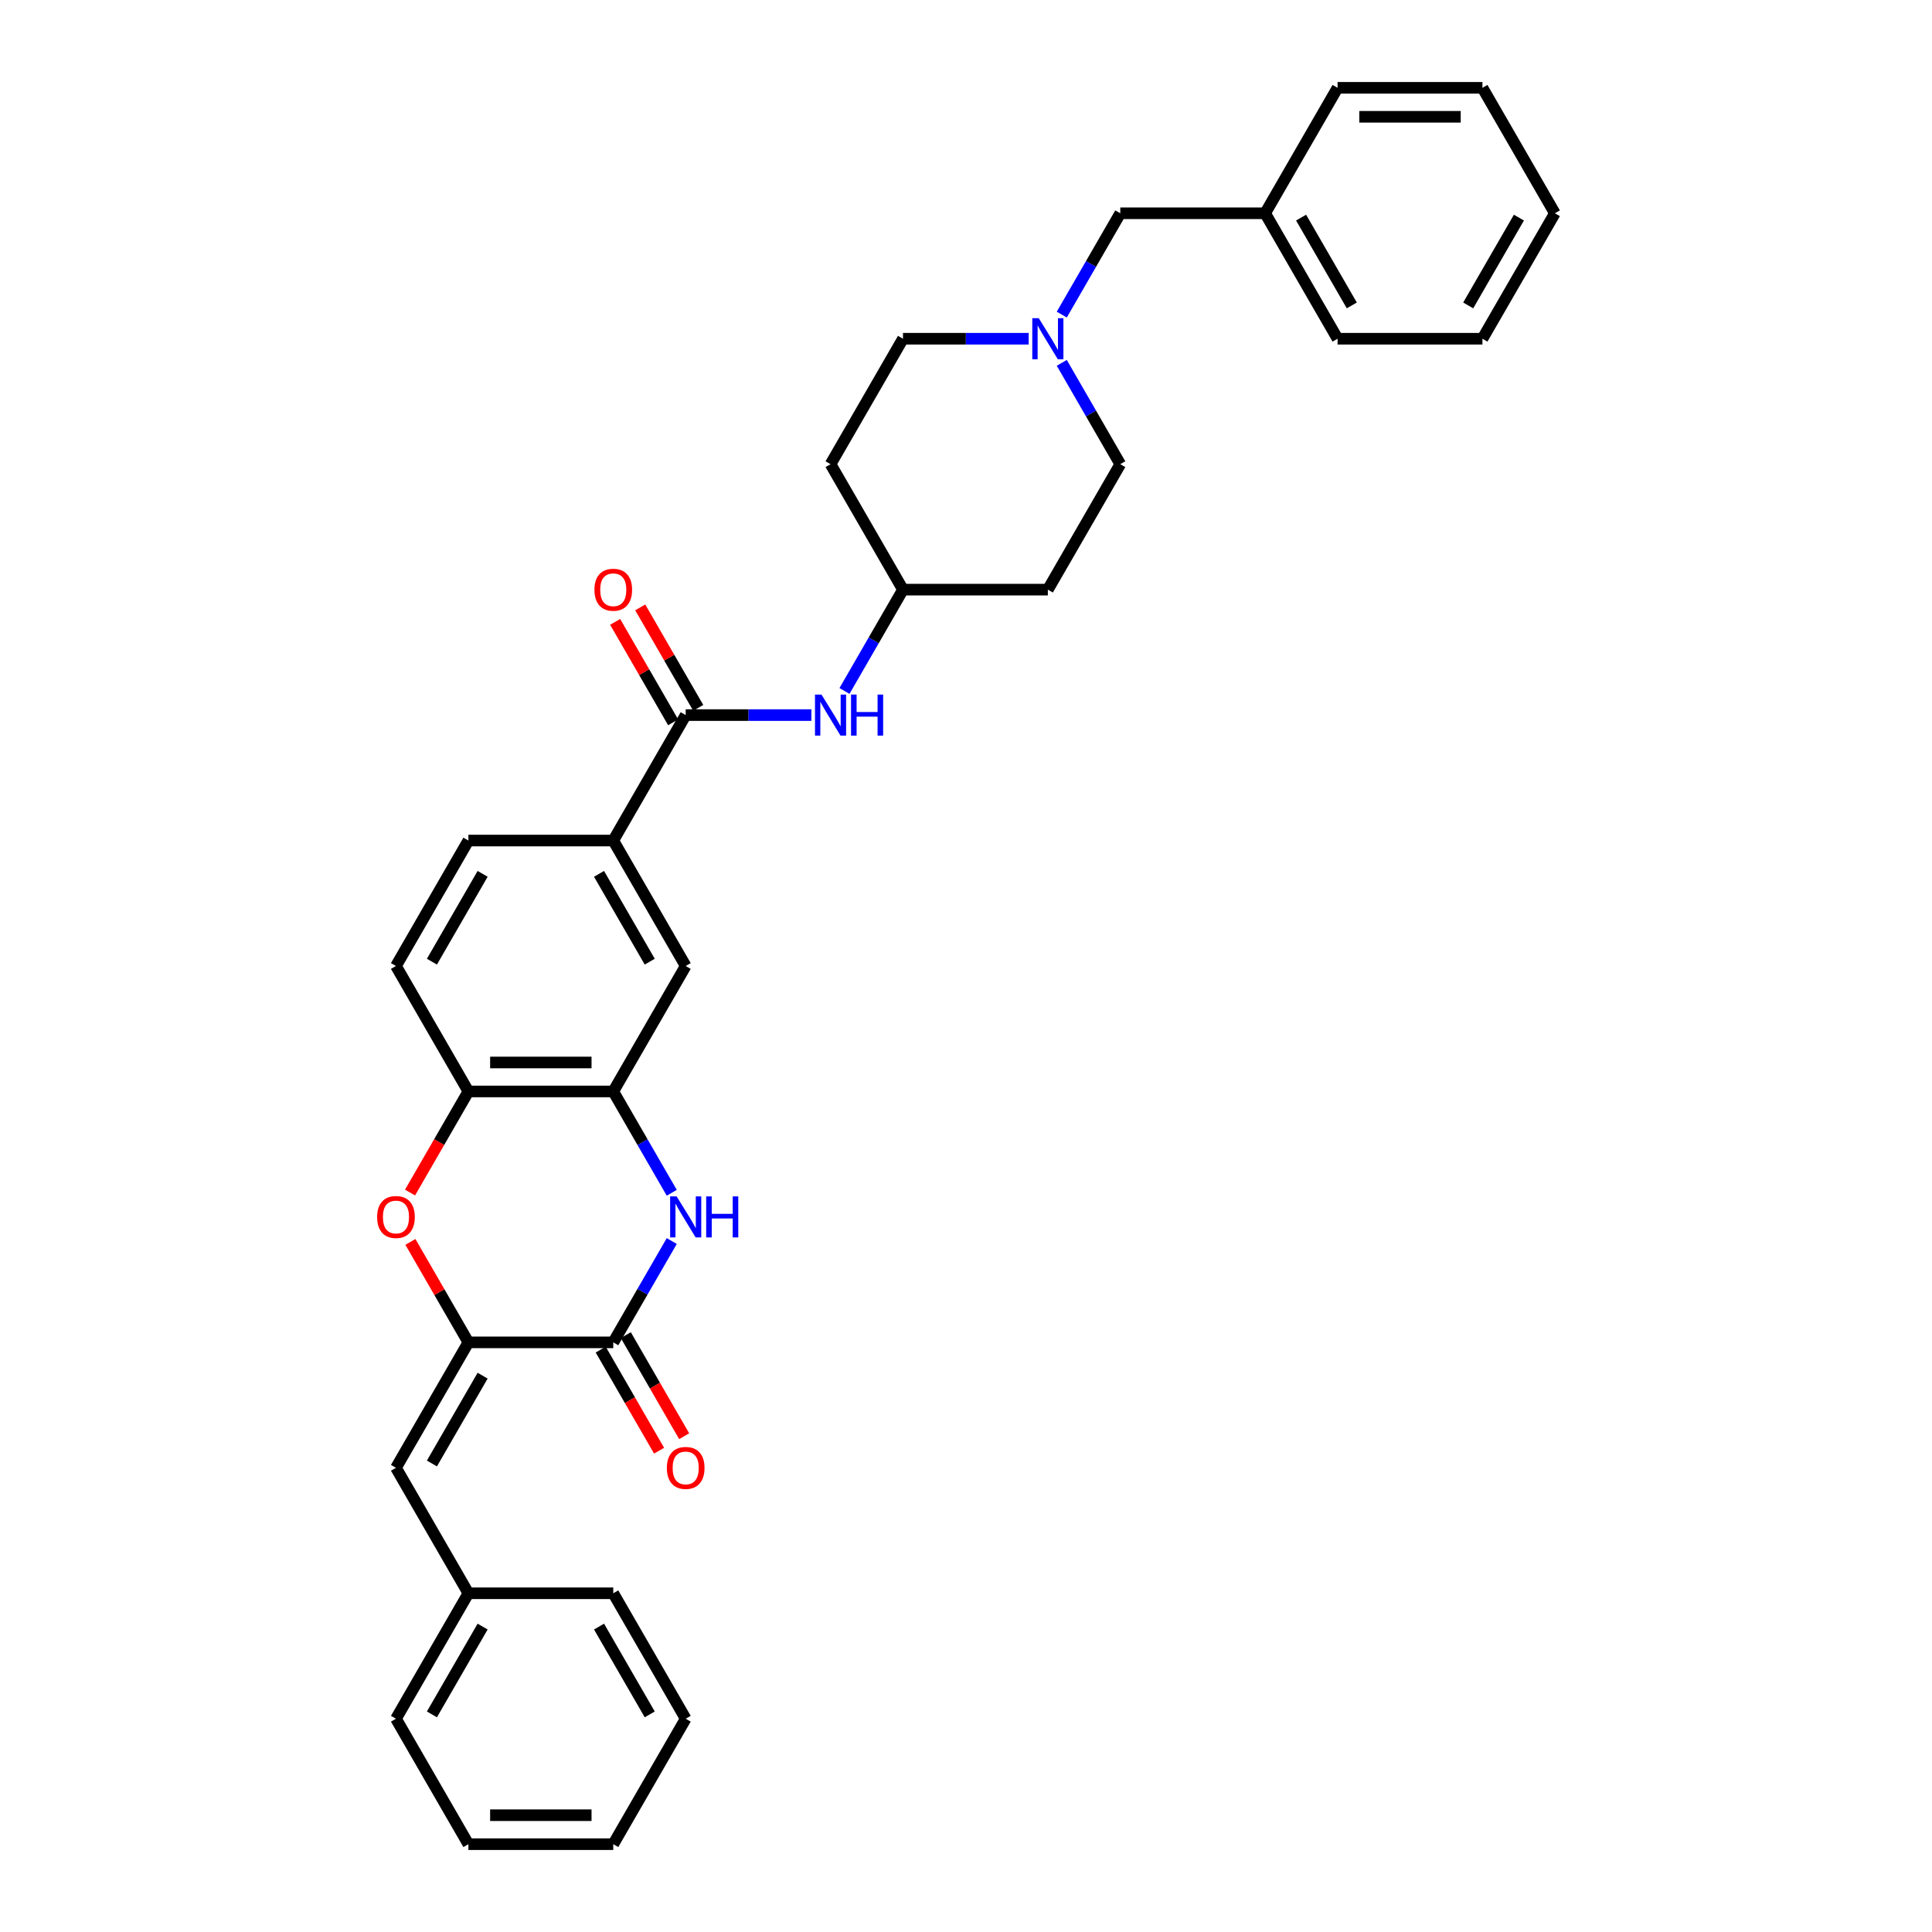 <?xml version='1.0' encoding='iso-8859-1'?>
<svg version='1.1' baseProfile='full'
              xmlns='http://www.w3.org/2000/svg'
                      xmlns:rdkit='http://www.rdkit.org/xml'
                      xmlns:xlink='http://www.w3.org/1999/xlink'
                  xml:space='preserve'
width='1000px' height='1000px' viewBox='0 0 1000 1000'>
<!-- END OF HEADER -->
<rect style='opacity:1.0;fill:#FFFFFF;stroke:none' width='1000' height='1000' x='0' y='0'> </rect>
<path class='bond-0' d='M 242.442,694.805 L 317.422,694.805' style='fill:none;fill-rule:evenodd;stroke:#000000;stroke-width:6px;stroke-linecap:butt;stroke-linejoin:miter;stroke-opacity:1' />
<path class='bond-2' d='M 242.442,694.805 L 227.433,668.808' style='fill:none;fill-rule:evenodd;stroke:#000000;stroke-width:6px;stroke-linecap:butt;stroke-linejoin:miter;stroke-opacity:1' />
<path class='bond-2' d='M 227.433,668.808 L 212.423,642.812' style='fill:none;fill-rule:evenodd;stroke:#FF0000;stroke-width:6px;stroke-linecap:butt;stroke-linejoin:miter;stroke-opacity:1' />
<path class='bond-6' d='M 242.442,694.805 L 204.952,759.74' style='fill:none;fill-rule:evenodd;stroke:#000000;stroke-width:6px;stroke-linecap:butt;stroke-linejoin:miter;stroke-opacity:1' />
<path class='bond-6' d='M 249.805,712.044 L 223.562,757.498' style='fill:none;fill-rule:evenodd;stroke:#000000;stroke-width:6px;stroke-linecap:butt;stroke-linejoin:miter;stroke-opacity:1' />
<path class='bond-1' d='M 317.422,694.805 L 332.561,668.584' style='fill:none;fill-rule:evenodd;stroke:#000000;stroke-width:6px;stroke-linecap:butt;stroke-linejoin:miter;stroke-opacity:1' />
<path class='bond-1' d='M 332.561,668.584 L 347.701,642.362' style='fill:none;fill-rule:evenodd;stroke:#0000FF;stroke-width:6px;stroke-linecap:butt;stroke-linejoin:miter;stroke-opacity:1' />
<path class='bond-11' d='M 310.929,698.554 L 326.033,724.716' style='fill:none;fill-rule:evenodd;stroke:#000000;stroke-width:6px;stroke-linecap:butt;stroke-linejoin:miter;stroke-opacity:1' />
<path class='bond-11' d='M 326.033,724.716 L 341.138,750.878' style='fill:none;fill-rule:evenodd;stroke:#FF0000;stroke-width:6px;stroke-linecap:butt;stroke-linejoin:miter;stroke-opacity:1' />
<path class='bond-11' d='M 323.916,691.056 L 339.02,717.218' style='fill:none;fill-rule:evenodd;stroke:#000000;stroke-width:6px;stroke-linecap:butt;stroke-linejoin:miter;stroke-opacity:1' />
<path class='bond-11' d='M 339.02,717.218 L 354.125,743.38' style='fill:none;fill-rule:evenodd;stroke:#FF0000;stroke-width:6px;stroke-linecap:butt;stroke-linejoin:miter;stroke-opacity:1' />
<path class='bond-33' d='M 347.701,617.378 L 332.561,591.157' style='fill:none;fill-rule:evenodd;stroke:#0000FF;stroke-width:6px;stroke-linecap:butt;stroke-linejoin:miter;stroke-opacity:1' />
<path class='bond-33' d='M 332.561,591.157 L 317.422,564.935' style='fill:none;fill-rule:evenodd;stroke:#000000;stroke-width:6px;stroke-linecap:butt;stroke-linejoin:miter;stroke-opacity:1' />
<path class='bond-5' d='M 212.233,617.258 L 227.337,591.097' style='fill:none;fill-rule:evenodd;stroke:#FF0000;stroke-width:6px;stroke-linecap:butt;stroke-linejoin:miter;stroke-opacity:1' />
<path class='bond-5' d='M 227.337,591.097 L 242.442,564.935' style='fill:none;fill-rule:evenodd;stroke:#000000;stroke-width:6px;stroke-linecap:butt;stroke-linejoin:miter;stroke-opacity:1' />
<path class='bond-3' d='M 317.422,564.935 L 242.442,564.935' style='fill:none;fill-rule:evenodd;stroke:#000000;stroke-width:6px;stroke-linecap:butt;stroke-linejoin:miter;stroke-opacity:1' />
<path class='bond-3' d='M 306.175,549.939 L 253.689,549.939' style='fill:none;fill-rule:evenodd;stroke:#000000;stroke-width:6px;stroke-linecap:butt;stroke-linejoin:miter;stroke-opacity:1' />
<path class='bond-10' d='M 317.422,564.935 L 354.913,500' style='fill:none;fill-rule:evenodd;stroke:#000000;stroke-width:6px;stroke-linecap:butt;stroke-linejoin:miter;stroke-opacity:1' />
<path class='bond-4' d='M 354.913,370.13 L 317.422,435.065' style='fill:none;fill-rule:evenodd;stroke:#000000;stroke-width:6px;stroke-linecap:butt;stroke-linejoin:miter;stroke-opacity:1' />
<path class='bond-8' d='M 354.913,370.13 L 387.439,370.13' style='fill:none;fill-rule:evenodd;stroke:#000000;stroke-width:6px;stroke-linecap:butt;stroke-linejoin:miter;stroke-opacity:1' />
<path class='bond-8' d='M 387.439,370.13 L 419.966,370.13' style='fill:none;fill-rule:evenodd;stroke:#0000FF;stroke-width:6px;stroke-linecap:butt;stroke-linejoin:miter;stroke-opacity:1' />
<path class='bond-12' d='M 361.406,366.381 L 346.397,340.384' style='fill:none;fill-rule:evenodd;stroke:#000000;stroke-width:6px;stroke-linecap:butt;stroke-linejoin:miter;stroke-opacity:1' />
<path class='bond-12' d='M 346.397,340.384 L 331.388,314.387' style='fill:none;fill-rule:evenodd;stroke:#FF0000;stroke-width:6px;stroke-linecap:butt;stroke-linejoin:miter;stroke-opacity:1' />
<path class='bond-12' d='M 348.419,373.879 L 333.41,347.882' style='fill:none;fill-rule:evenodd;stroke:#000000;stroke-width:6px;stroke-linecap:butt;stroke-linejoin:miter;stroke-opacity:1' />
<path class='bond-12' d='M 333.41,347.882 L 318.401,321.885' style='fill:none;fill-rule:evenodd;stroke:#FF0000;stroke-width:6px;stroke-linecap:butt;stroke-linejoin:miter;stroke-opacity:1' />
<path class='bond-13' d='M 242.442,564.935 L 204.952,500' style='fill:none;fill-rule:evenodd;stroke:#000000;stroke-width:6px;stroke-linecap:butt;stroke-linejoin:miter;stroke-opacity:1' />
<path class='bond-21' d='M 204.952,759.74 L 242.442,824.675' style='fill:none;fill-rule:evenodd;stroke:#000000;stroke-width:6px;stroke-linecap:butt;stroke-linejoin:miter;stroke-opacity:1' />
<path class='bond-7' d='M 317.422,435.065 L 242.442,435.065' style='fill:none;fill-rule:evenodd;stroke:#000000;stroke-width:6px;stroke-linecap:butt;stroke-linejoin:miter;stroke-opacity:1' />
<path class='bond-34' d='M 317.422,435.065 L 354.913,500' style='fill:none;fill-rule:evenodd;stroke:#000000;stroke-width:6px;stroke-linecap:butt;stroke-linejoin:miter;stroke-opacity:1' />
<path class='bond-34' d='M 310.059,452.303 L 336.302,497.758' style='fill:none;fill-rule:evenodd;stroke:#000000;stroke-width:6px;stroke-linecap:butt;stroke-linejoin:miter;stroke-opacity:1' />
<path class='bond-15' d='M 437.105,357.638 L 452.244,331.416' style='fill:none;fill-rule:evenodd;stroke:#0000FF;stroke-width:6px;stroke-linecap:butt;stroke-linejoin:miter;stroke-opacity:1' />
<path class='bond-15' d='M 452.244,331.416 L 467.383,305.195' style='fill:none;fill-rule:evenodd;stroke:#000000;stroke-width:6px;stroke-linecap:butt;stroke-linejoin:miter;stroke-opacity:1' />
<path class='bond-9' d='M 532.437,175.325 L 499.91,175.325' style='fill:none;fill-rule:evenodd;stroke:#0000FF;stroke-width:6px;stroke-linecap:butt;stroke-linejoin:miter;stroke-opacity:1' />
<path class='bond-9' d='M 499.91,175.325 L 467.383,175.325' style='fill:none;fill-rule:evenodd;stroke:#000000;stroke-width:6px;stroke-linecap:butt;stroke-linejoin:miter;stroke-opacity:1' />
<path class='bond-16' d='M 549.576,162.833 L 564.715,136.611' style='fill:none;fill-rule:evenodd;stroke:#0000FF;stroke-width:6px;stroke-linecap:butt;stroke-linejoin:miter;stroke-opacity:1' />
<path class='bond-16' d='M 564.715,136.611 L 579.854,110.39' style='fill:none;fill-rule:evenodd;stroke:#000000;stroke-width:6px;stroke-linecap:butt;stroke-linejoin:miter;stroke-opacity:1' />
<path class='bond-36' d='M 549.576,187.816 L 564.715,214.038' style='fill:none;fill-rule:evenodd;stroke:#0000FF;stroke-width:6px;stroke-linecap:butt;stroke-linejoin:miter;stroke-opacity:1' />
<path class='bond-36' d='M 564.715,214.038 L 579.854,240.26' style='fill:none;fill-rule:evenodd;stroke:#000000;stroke-width:6px;stroke-linecap:butt;stroke-linejoin:miter;stroke-opacity:1' />
<path class='bond-14' d='M 204.952,500 L 242.442,435.065' style='fill:none;fill-rule:evenodd;stroke:#000000;stroke-width:6px;stroke-linecap:butt;stroke-linejoin:miter;stroke-opacity:1' />
<path class='bond-14' d='M 223.562,497.758 L 249.805,452.303' style='fill:none;fill-rule:evenodd;stroke:#000000;stroke-width:6px;stroke-linecap:butt;stroke-linejoin:miter;stroke-opacity:1' />
<path class='bond-17' d='M 467.383,305.195 L 542.364,305.195' style='fill:none;fill-rule:evenodd;stroke:#000000;stroke-width:6px;stroke-linecap:butt;stroke-linejoin:miter;stroke-opacity:1' />
<path class='bond-18' d='M 467.383,305.195 L 429.893,240.26' style='fill:none;fill-rule:evenodd;stroke:#000000;stroke-width:6px;stroke-linecap:butt;stroke-linejoin:miter;stroke-opacity:1' />
<path class='bond-22' d='M 579.854,110.39 L 654.835,110.39' style='fill:none;fill-rule:evenodd;stroke:#000000;stroke-width:6px;stroke-linecap:butt;stroke-linejoin:miter;stroke-opacity:1' />
<path class='bond-20' d='M 542.364,305.195 L 579.854,240.26' style='fill:none;fill-rule:evenodd;stroke:#000000;stroke-width:6px;stroke-linecap:butt;stroke-linejoin:miter;stroke-opacity:1' />
<path class='bond-19' d='M 429.893,240.26 L 467.383,175.325' style='fill:none;fill-rule:evenodd;stroke:#000000;stroke-width:6px;stroke-linecap:butt;stroke-linejoin:miter;stroke-opacity:1' />
<path class='bond-23' d='M 242.442,824.675 L 204.952,889.61' style='fill:none;fill-rule:evenodd;stroke:#000000;stroke-width:6px;stroke-linecap:butt;stroke-linejoin:miter;stroke-opacity:1' />
<path class='bond-23' d='M 249.805,841.914 L 223.562,887.368' style='fill:none;fill-rule:evenodd;stroke:#000000;stroke-width:6px;stroke-linecap:butt;stroke-linejoin:miter;stroke-opacity:1' />
<path class='bond-24' d='M 242.442,824.675 L 317.422,824.675' style='fill:none;fill-rule:evenodd;stroke:#000000;stroke-width:6px;stroke-linecap:butt;stroke-linejoin:miter;stroke-opacity:1' />
<path class='bond-25' d='M 654.835,110.39 L 692.325,175.325' style='fill:none;fill-rule:evenodd;stroke:#000000;stroke-width:6px;stroke-linecap:butt;stroke-linejoin:miter;stroke-opacity:1' />
<path class='bond-25' d='M 673.445,112.632 L 699.689,158.086' style='fill:none;fill-rule:evenodd;stroke:#000000;stroke-width:6px;stroke-linecap:butt;stroke-linejoin:miter;stroke-opacity:1' />
<path class='bond-26' d='M 654.835,110.39 L 692.325,45.455' style='fill:none;fill-rule:evenodd;stroke:#000000;stroke-width:6px;stroke-linecap:butt;stroke-linejoin:miter;stroke-opacity:1' />
<path class='bond-28' d='M 204.952,889.61 L 242.442,954.545' style='fill:none;fill-rule:evenodd;stroke:#000000;stroke-width:6px;stroke-linecap:butt;stroke-linejoin:miter;stroke-opacity:1' />
<path class='bond-27' d='M 317.422,824.675 L 354.913,889.61' style='fill:none;fill-rule:evenodd;stroke:#000000;stroke-width:6px;stroke-linecap:butt;stroke-linejoin:miter;stroke-opacity:1' />
<path class='bond-27' d='M 310.059,841.914 L 336.302,887.368' style='fill:none;fill-rule:evenodd;stroke:#000000;stroke-width:6px;stroke-linecap:butt;stroke-linejoin:miter;stroke-opacity:1' />
<path class='bond-30' d='M 692.325,175.325 L 767.306,175.325' style='fill:none;fill-rule:evenodd;stroke:#000000;stroke-width:6px;stroke-linecap:butt;stroke-linejoin:miter;stroke-opacity:1' />
<path class='bond-29' d='M 692.325,45.455 L 767.306,45.455' style='fill:none;fill-rule:evenodd;stroke:#000000;stroke-width:6px;stroke-linecap:butt;stroke-linejoin:miter;stroke-opacity:1' />
<path class='bond-29' d='M 703.572,60.451 L 756.059,60.451' style='fill:none;fill-rule:evenodd;stroke:#000000;stroke-width:6px;stroke-linecap:butt;stroke-linejoin:miter;stroke-opacity:1' />
<path class='bond-31' d='M 354.913,889.61 L 317.422,954.545' style='fill:none;fill-rule:evenodd;stroke:#000000;stroke-width:6px;stroke-linecap:butt;stroke-linejoin:miter;stroke-opacity:1' />
<path class='bond-35' d='M 242.442,954.545 L 317.422,954.545' style='fill:none;fill-rule:evenodd;stroke:#000000;stroke-width:6px;stroke-linecap:butt;stroke-linejoin:miter;stroke-opacity:1' />
<path class='bond-35' d='M 253.689,939.549 L 306.175,939.549' style='fill:none;fill-rule:evenodd;stroke:#000000;stroke-width:6px;stroke-linecap:butt;stroke-linejoin:miter;stroke-opacity:1' />
<path class='bond-32' d='M 767.306,45.455 L 804.796,110.39' style='fill:none;fill-rule:evenodd;stroke:#000000;stroke-width:6px;stroke-linecap:butt;stroke-linejoin:miter;stroke-opacity:1' />
<path class='bond-37' d='M 767.306,175.325 L 804.796,110.39' style='fill:none;fill-rule:evenodd;stroke:#000000;stroke-width:6px;stroke-linecap:butt;stroke-linejoin:miter;stroke-opacity:1' />
<path class='bond-37' d='M 759.942,158.086 L 786.185,112.632' style='fill:none;fill-rule:evenodd;stroke:#000000;stroke-width:6px;stroke-linecap:butt;stroke-linejoin:miter;stroke-opacity:1' />
<path  class='atom-2' d='M 350.219 619.253
L 357.177 630.5
Q 357.867 631.61, 358.977 633.619
Q 360.086 635.629, 360.146 635.749
L 360.146 619.253
L 362.966 619.253
L 362.966 640.487
L 360.056 640.487
L 352.588 628.191
Q 351.718 626.751, 350.789 625.101
Q 349.889 623.452, 349.619 622.942
L 349.619 640.487
L 346.86 640.487
L 346.86 619.253
L 350.219 619.253
' fill='#0000FF'/>
<path  class='atom-2' d='M 365.515 619.253
L 368.394 619.253
L 368.394 628.281
L 379.251 628.281
L 379.251 619.253
L 382.131 619.253
L 382.131 640.487
L 379.251 640.487
L 379.251 630.68
L 368.394 630.68
L 368.394 640.487
L 365.515 640.487
L 365.515 619.253
' fill='#0000FF'/>
<path  class='atom-3' d='M 195.204 629.93
Q 195.204 624.831, 197.723 621.982
Q 200.243 619.133, 204.952 619.133
Q 209.66 619.133, 212.18 621.982
Q 214.699 624.831, 214.699 629.93
Q 214.699 635.089, 212.15 638.028
Q 209.6 640.937, 204.952 640.937
Q 200.273 640.937, 197.723 638.028
Q 195.204 635.119, 195.204 629.93
M 204.952 638.538
Q 208.191 638.538, 209.93 636.378
Q 211.7 634.189, 211.7 629.93
Q 211.7 625.761, 209.93 623.662
Q 208.191 621.532, 204.952 621.532
Q 201.712 621.532, 199.943 623.632
Q 198.203 625.731, 198.203 629.93
Q 198.203 634.219, 199.943 636.378
Q 201.712 638.538, 204.952 638.538
' fill='#FF0000'/>
<path  class='atom-9' d='M 425.199 359.513
L 432.158 370.76
Q 432.847 371.869, 433.957 373.879
Q 435.067 375.888, 435.127 376.008
L 435.127 359.513
L 437.946 359.513
L 437.946 380.747
L 435.037 380.747
L 427.569 368.45
Q 426.699 367.011, 425.769 365.361
Q 424.869 363.712, 424.6 363.202
L 424.6 380.747
L 421.84 380.747
L 421.84 359.513
L 425.199 359.513
' fill='#0000FF'/>
<path  class='atom-9' d='M 440.495 359.513
L 443.375 359.513
L 443.375 368.54
L 454.232 368.54
L 454.232 359.513
L 457.111 359.513
L 457.111 380.747
L 454.232 380.747
L 454.232 370.94
L 443.375 370.94
L 443.375 380.747
L 440.495 380.747
L 440.495 359.513
' fill='#0000FF'/>
<path  class='atom-10' d='M 537.67 164.707
L 544.628 175.955
Q 545.318 177.064, 546.428 179.074
Q 547.538 181.083, 547.598 181.203
L 547.598 164.707
L 550.417 164.707
L 550.417 185.942
L 547.508 185.942
L 540.04 173.645
Q 539.17 172.205, 538.24 170.556
Q 537.34 168.906, 537.07 168.396
L 537.07 185.942
L 534.311 185.942
L 534.311 164.707
L 537.67 164.707
' fill='#0000FF'/>
<path  class='atom-12' d='M 345.165 759.8
Q 345.165 754.702, 347.685 751.852
Q 350.204 749.003, 354.913 749.003
Q 359.621 749.003, 362.141 751.852
Q 364.66 754.702, 364.66 759.8
Q 364.66 764.959, 362.111 767.898
Q 359.561 770.807, 354.913 770.807
Q 350.234 770.807, 347.685 767.898
Q 345.165 764.989, 345.165 759.8
M 354.913 768.408
Q 358.152 768.408, 359.891 766.249
Q 361.661 764.059, 361.661 759.8
Q 361.661 755.631, 359.891 753.532
Q 358.152 751.402, 354.913 751.402
Q 351.673 751.402, 349.904 753.502
Q 348.164 755.601, 348.164 759.8
Q 348.164 764.089, 349.904 766.249
Q 351.673 768.408, 354.913 768.408
' fill='#FF0000'/>
<path  class='atom-13' d='M 307.675 305.255
Q 307.675 300.156, 310.194 297.307
Q 312.714 294.458, 317.422 294.458
Q 322.131 294.458, 324.65 297.307
Q 327.17 300.156, 327.17 305.255
Q 327.17 310.413, 324.62 313.353
Q 322.071 316.262, 317.422 316.262
Q 312.744 316.262, 310.194 313.353
Q 307.675 310.443, 307.675 305.255
M 317.422 313.863
Q 320.662 313.863, 322.401 311.703
Q 324.171 309.514, 324.171 305.255
Q 324.171 301.086, 322.401 298.986
Q 320.662 296.857, 317.422 296.857
Q 314.183 296.857, 312.414 298.956
Q 310.674 301.056, 310.674 305.255
Q 310.674 309.544, 312.414 311.703
Q 314.183 313.863, 317.422 313.863
' fill='#FF0000'/>
</svg>
